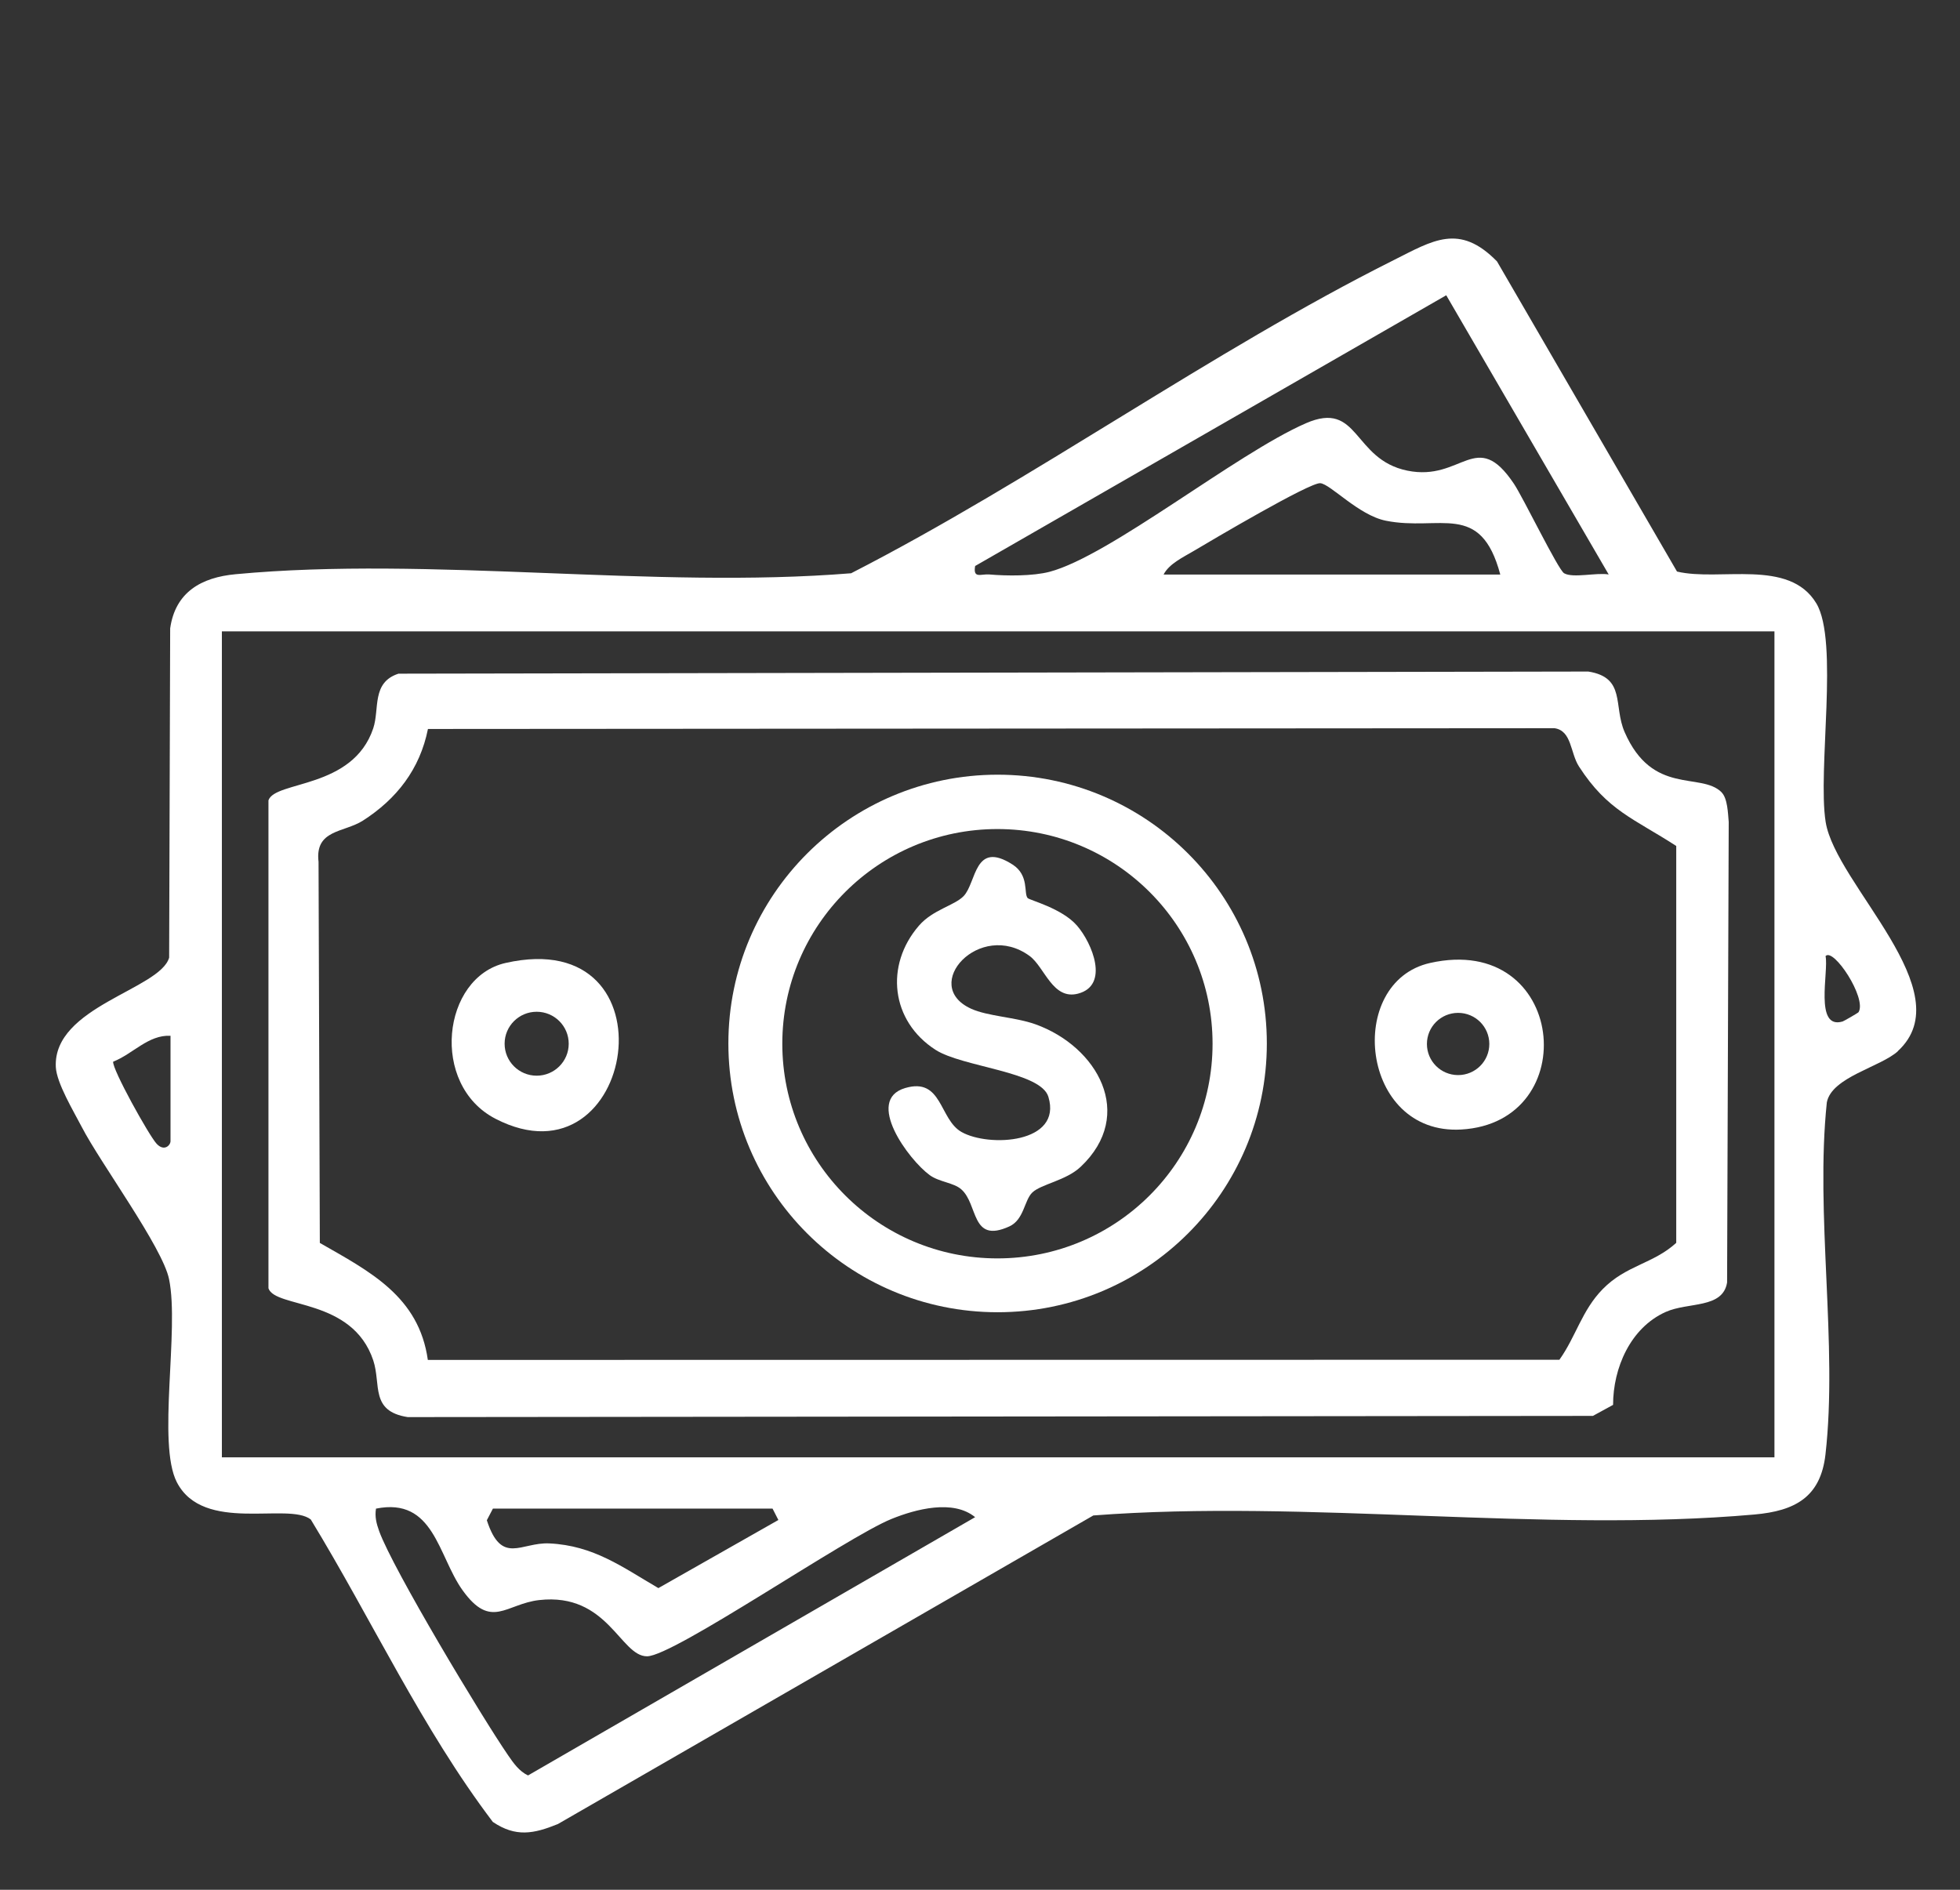 <?xml version="1.0" encoding="UTF-8"?><svg id="Layer_1" xmlns="http://www.w3.org/2000/svg" viewBox="0 0 229.32 221.13"><rect x="0" y="0" width="229.32" height="221.13" fill="#333333" stroke="none"/><defs><style>.cls-1{fill:#fff;}</style></defs><path class="cls-1" d="M222.06,123c-2.03,1.86-7.74,3.02-8.32,5.99-1.38,13.11,1.3,28.36-.16,41.2-.57,5-3.56,6.61-8.32,7.03-24.66,2.18-52.36-1.8-77.34.11l-62.65,36.11c-2.83,1.15-4.93,1.56-7.61-.25-8.27-10.91-14.16-23.67-21.3-35.39-2.66-2.07-12.55,1.68-15.67-4.36-2.33-4.52.32-17.82-.91-23.76-.77-3.75-8.03-13.58-10.21-17.8-.94-1.82-2.95-5.14-3.04-7.03-.33-7.06,12.18-9.07,13.26-12.79l.12-38.53c.6-4.24,3.64-5.97,7.67-6.34,22.83-2.14,48.83,1.77,72-.11,21.4-10.97,42.1-25.93,63.46-36.63,4.61-2.31,7.7-4.37,12.11.14l21.06,36.29c5,1.19,13.12-1.57,16.3,3.72,2.66,4.43.13,19.47,1.09,25.57,1.16,7.35,16.05,19.86,8.44,26.83ZM188.21,67.21l-19-32.66-55.12,31.68c-.26,1.52.67.91,1.66.99,2.03.18,5.09.2,7.04-.31,7.06-1.86,21.82-13.81,29.99-17.38,6.28-2.74,5.44,4.22,11.87,5.54s8.05-5.07,12.48,1.54c1.06,1.57,5.17,10.06,5.87,10.47,1.04.6,3.83-.11,5.2.14ZM175.53,67.22c-2.3-8.63-7.08-5.02-13.39-6.29-3.18-.64-6.45-4.27-7.66-4.39s-12.68,6.66-14.78,7.91c-1.2.72-2.91,1.5-3.56,2.78h39.39ZM207.61,73.88H25.96v96.65h181.65v-96.65ZM217.46,118.42c.97-1.64-2.96-7.59-3.87-6.54.39,1.79-1.35,8.63,1.99,7.65.14-.04,1.83-1.01,1.88-1.1ZM19.95,121.2c-2.6-.13-4.4,2.13-6.71,3.03-.14.85,4.19,8.64,5.08,9.6s1.63.18,1.63-.3v-12.33ZM43.99,176.53c-.15.96.05,1.73.37,2.63,1.61,4.45,12.03,21.79,15.1,26.25.63.91,1.28,1.85,2.32,2.34l52.31-30.22c-2.57-2.11-6.96-.94-9.79.21-5.3,2.15-25.46,16.05-28.59,16.07s-4.58-7.48-12.62-6.58c-3.9.44-5.62,3.52-8.97-1.15-2.89-4.04-3.33-10.91-10.13-9.55ZM57.67,176.53l-.71,1.36c1.73,5.32,3.99,2.55,7.32,2.71,5.17.25,8.51,2.75,12.75,5.23l14.04-7.97-.68-1.33h-32.72Z"/><path class="cls-1" d="M201.41,92.7c.72.7.76,2.47.85,3.48l-.19,53.89c-.51,3.09-4.54,2.26-7.19,3.45-4.14,1.86-6.15,6.58-6.15,10.87l-2.36,1.29-138.67.14c-4.42-.69-3.09-3.81-4.03-6.64-2.45-7.34-11.46-6.07-12.26-8.43v-57.1c.78-2.31,9.88-1.3,12.26-8.43.76-2.28-.22-5.36,2.95-6.39l139.21-.25c4.42.7,2.91,4.01,4.25,7.08,3.26,7.48,8.89,4.65,11.33,7.03ZM50.06,159.13l132.39-.02c1.93-2.7,2.62-5.77,5.07-8.27,2.74-2.8,5.91-2.95,8.6-5.41v-46.44c-4.95-3.21-8.04-4.12-11.38-9.3-1.03-1.6-.83-4.18-2.86-4.48l-131.81.09c-.94,4.7-3.66,8.2-7.62,10.73-2.21,1.41-5.63,1.02-5.18,4.82l.15,44.59c5.87,3.36,11.6,6.26,12.64,13.71Z"/><path class="cls-1" d="M148.22,122.1c0,17.37-14.11,31.45-31.5,31.45s-31.5-14.08-31.5-31.45,14.11-31.45,31.5-31.45,31.5,14.08,31.5,31.45ZM141.87,122.13c0-13.87-11.27-25.12-25.17-25.12s-25.17,11.25-25.17,25.12,11.27,25.12,25.17,25.12,25.17-11.25,25.17-25.12Z"/><path class="cls-1" d="M167.32,112.68c15.93-3.57,18.08,18.68,3.63,19.49-11.81.66-13.58-17.26-3.63-19.49ZM174.25,122.16c0-2.01-1.63-3.64-3.65-3.64s-3.65,1.63-3.65,3.64,1.63,3.64,3.65,3.64,3.65-1.63,3.65-3.64Z"/><path class="cls-1" d="M59.15,112.68c20.23-4.57,15.23,26.71-1.18,18.23-7.7-3.98-6.25-16.55,1.18-18.23ZM66.54,122.13c0-2.07-1.68-3.74-3.75-3.74s-3.75,1.67-3.75,3.74,1.68,3.74,3.75,3.74,3.75-1.67,3.75-3.74Z"/><path class="cls-1" d="M120.23,105.08c.22.26,4,1.18,5.78,3.23s3.82,6.99.12,7.96c-2.98.78-3.9-3.11-5.67-4.41-5.82-4.25-12.85,3.43-6.85,6.17,1.97.9,5.16.98,7.52,1.82,7.26,2.6,11.79,10.56,5.31,16.68-1.71,1.62-4.62,2.02-5.66,3.01-.95.91-.96,3.18-2.69,3.97-4.52,2.06-3.61-2.6-5.63-4.35-.89-.78-2.56-.84-3.68-1.65-2.48-1.81-7.62-8.78-2.89-10.19,4.37-1.3,3.98,3.65,6.61,5.14,3.2,1.81,11.82,1.35,10.16-4.12-.89-2.96-10.07-3.47-13.21-5.5-5.22-3.36-5.95-9.89-1.93-14.53,1.61-1.86,4.15-2.35,5.22-3.45,1.53-1.59,1.22-6.59,5.74-3.69,1.95,1.26,1.28,3.36,1.75,3.91Z"/></svg>